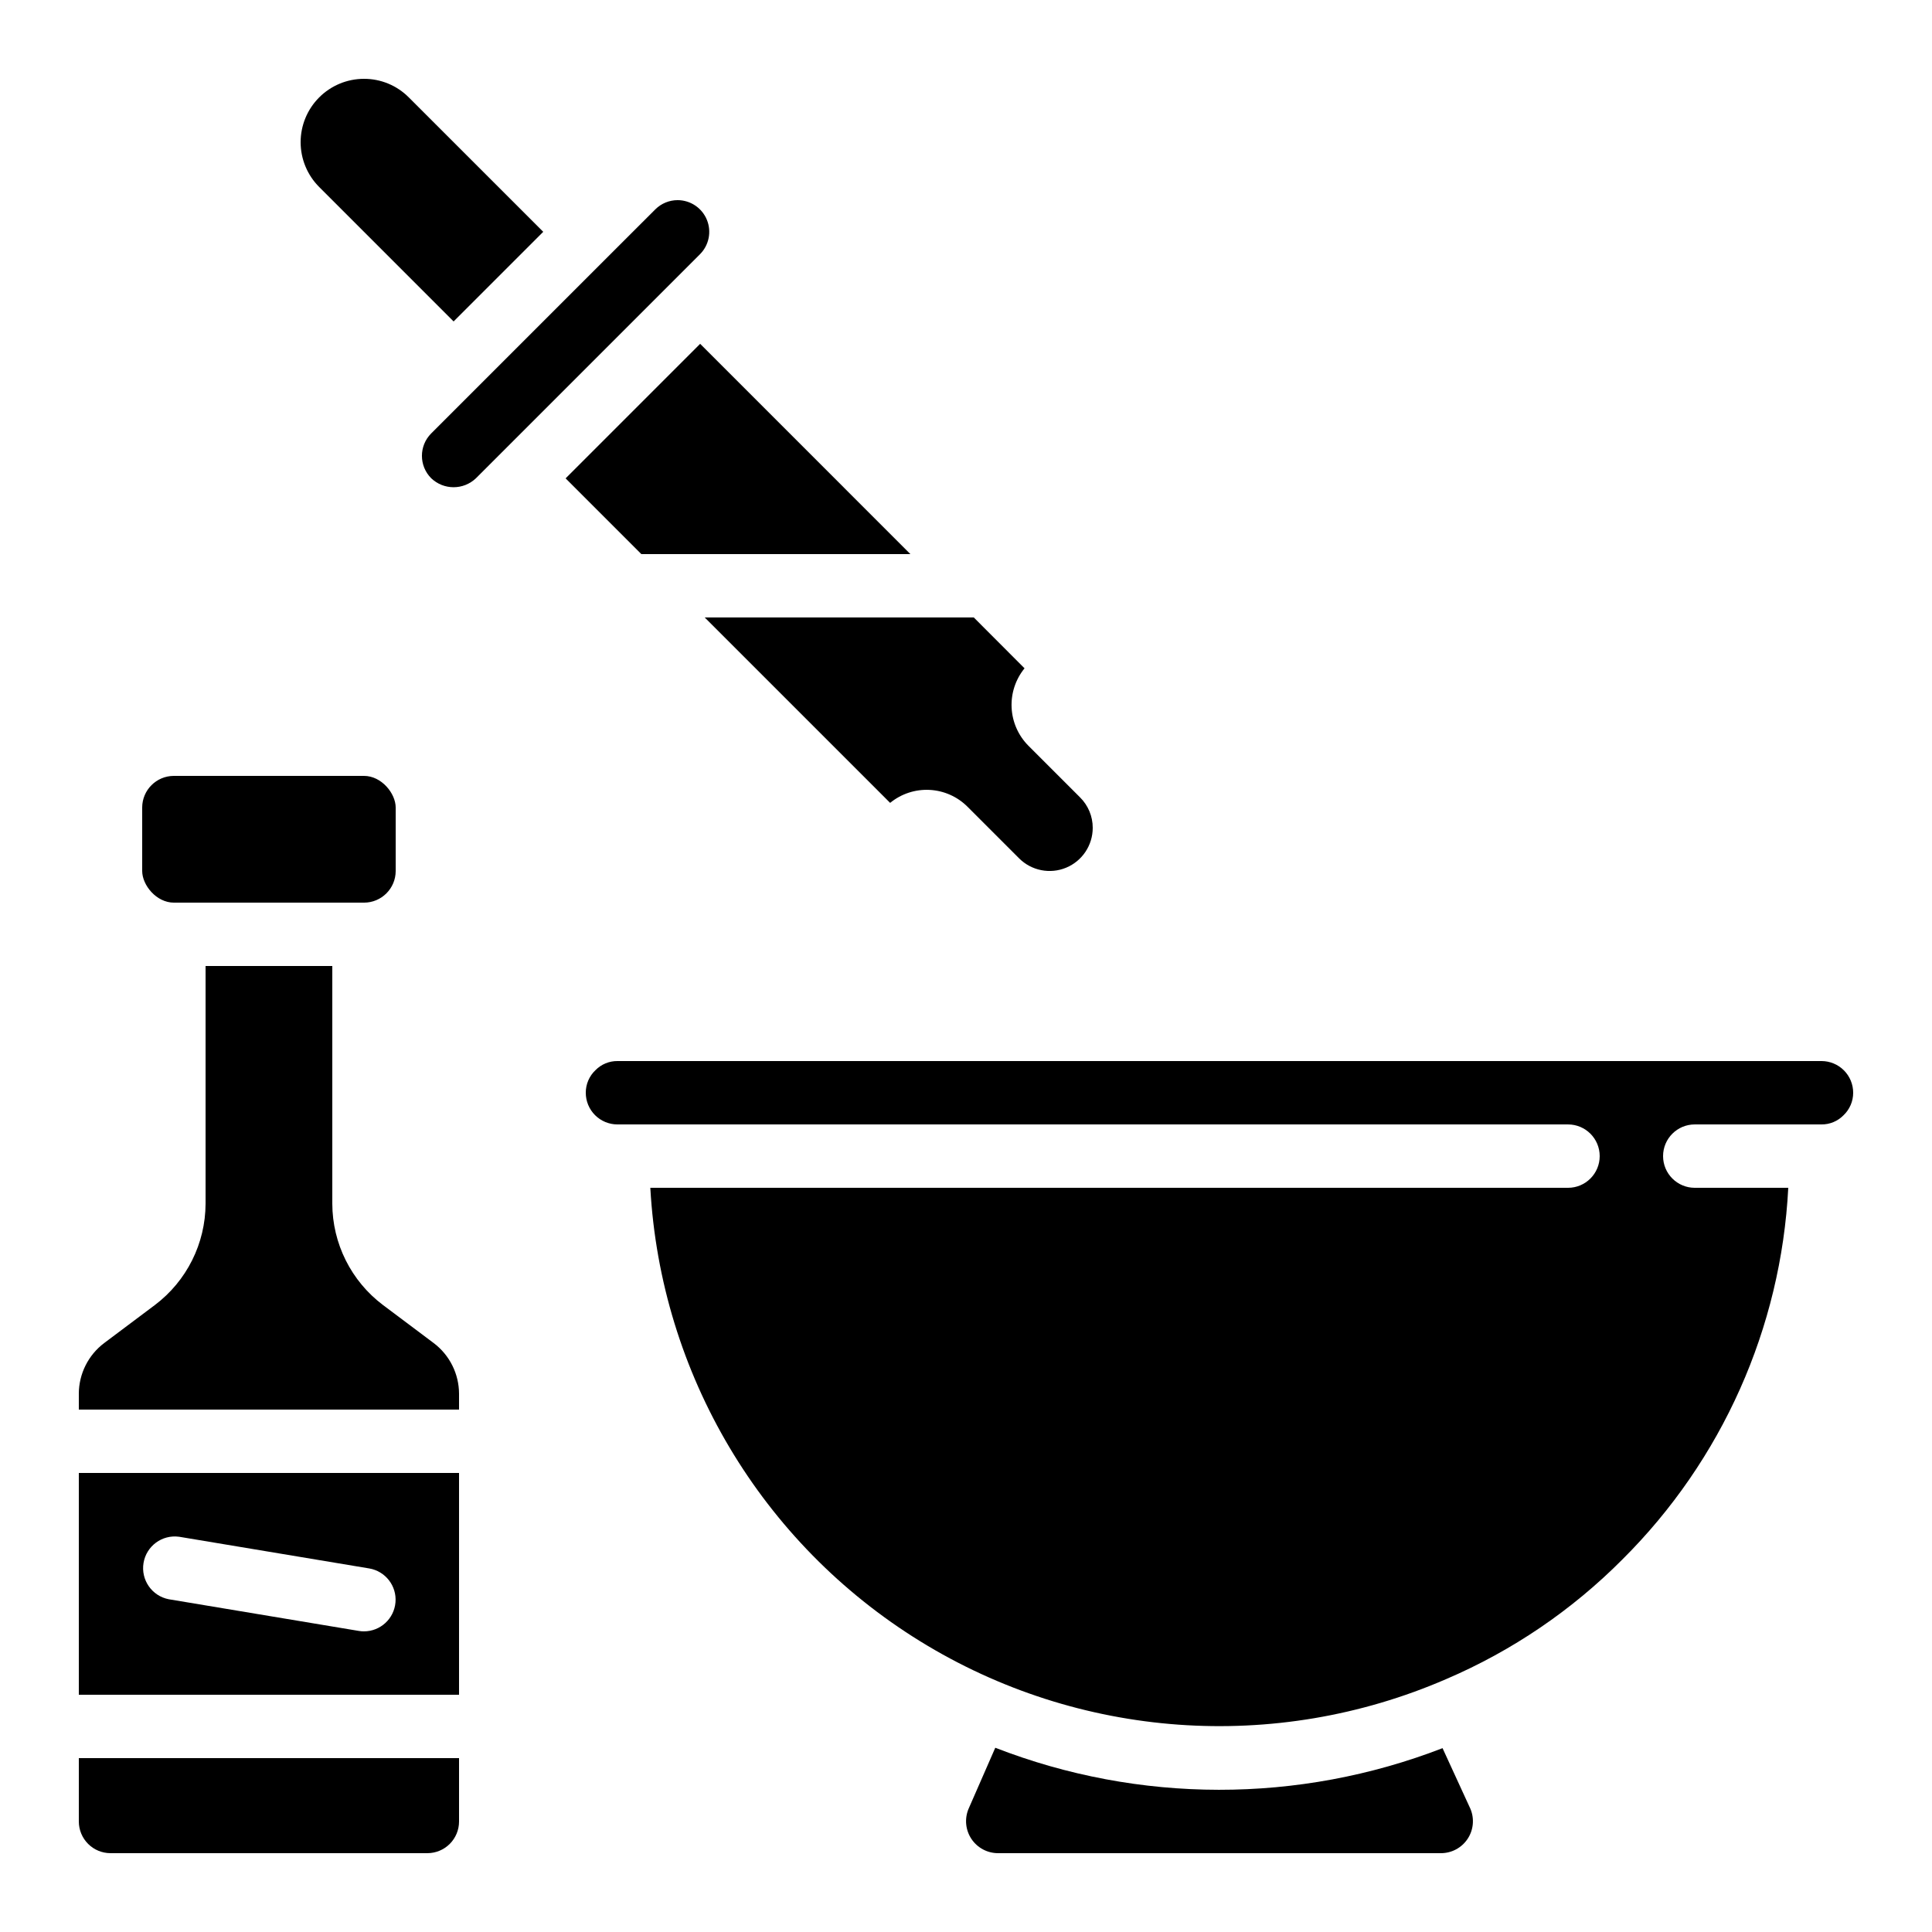 <?xml version="1.0" encoding="UTF-8"?>
<!-- Uploaded to: ICON Repo, www.svgrepo.com, Generator: ICON Repo Mixer Tools -->
<svg fill="#000000" width="800px" height="800px" version="1.1" viewBox="144 144 512 512" xmlns="http://www.w3.org/2000/svg">
 <g>
  <path d="m164.89 626.71c0 2.231 0.887 4.363 2.461 5.938 1.574 1.578 3.711 2.461 5.938 2.461h83.969c2.227 0 4.359-0.883 5.938-2.461 1.574-1.574 2.457-3.707 2.457-5.938v-16.793h-100.76z"/>
  <path d="m164.89 593.12h100.76v-58.777h-100.76zm26.566-41.867 50.383 8.398c4.301 0.727 7.328 4.625 6.969 8.969-0.359 4.348-3.984 7.695-8.348 7.707-0.461 0.004-0.926-0.039-1.383-0.117l-50.383-8.398c-4.453-0.879-7.398-5.137-6.656-9.613 0.746-4.481 4.914-7.555 9.41-6.945z"/>
  <path d="m190.08 349.62h50.383c4.637 0 8.398 4.637 8.398 8.398v16.793c0 4.637-3.758 8.398-8.398 8.398h-50.383c-4.637 0-8.398-4.637-8.398-8.398v-16.793c0-4.637 3.758-8.398 8.398-8.398z"/>
  <path d="m164.89 513.36v4.199h100.76v-4.199c-0.012-5.281-2.5-10.254-6.715-13.434l-13.434-10.078h-0.004c-8.438-6.359-13.41-16.305-13.434-26.867v-62.977h-33.586v62.977c-0.027 10.562-5 20.508-13.438 26.867l-13.434 10.078c-4.219 3.18-6.703 8.152-6.719 13.434z"/>
  <path d="m293.89 270.77 20.07 20.07h71.305l-55.719-55.723z"/>
  <path d="m323.59 197.04c-2.223-0.004-4.359 0.879-5.934 2.453l-11.883 11.871-47.504 47.504 0.004-0.004c-3.277 3.281-3.277 8.594 0 11.875 3.316 3.172 8.547 3.172 11.863 0l59.375-59.375c2.391-2.398 3.106-6.004 1.812-9.133-1.293-3.133-4.344-5.18-7.734-5.191z"/>
  <path d="m402.06 307.63h-71.305l49.141 49.141c2.934-2.406 6.656-3.629 10.441-3.441 3.789 0.188 7.371 1.773 10.055 4.457l13.688 13.688-0.004-0.004c3.269 3.269 8.188 4.246 12.457 2.477 4.269-1.773 7.051-5.938 7.051-10.562 0.008-3.031-1.203-5.941-3.359-8.074l-13.695-13.695c-2.672-2.691-4.254-6.273-4.441-10.059-0.188-3.789 1.031-7.508 3.426-10.449z"/>
  <path d="m240.46 164.89c-4.453 0-8.723 1.77-11.871 4.922-3.148 3.148-4.918 7.418-4.918 11.871 0 4.453 1.77 8.727 4.918 11.875l35.621 35.629 23.754-23.754-35.629-35.621c-3.141-3.16-7.418-4.934-11.875-4.922z"/>
  <path d="m526.29 607.28c-38.141 14.75-80.414 14.711-118.53-0.109l-7.121 16.273c-1.062 2.613-0.754 5.582 0.816 7.918 1.574 2.34 4.207 3.746 7.027 3.746h117.39c2.836 0 5.484-1.418 7.055-3.785 1.57-2.363 1.848-5.356 0.746-7.969z"/>
  <path d="m626.71 425.19h-319.08c-2.188-0.02-4.285 0.852-5.82 2.41-1.648 1.555-2.582 3.723-2.574 5.988 0 2.227 0.883 4.363 2.457 5.938 1.574 1.574 3.711 2.461 5.938 2.461h251.91c4.637 0 8.395 3.758 8.395 8.395 0 4.637-3.758 8.398-8.395 8.398h-243.2c2.742 49.332 29.438 94.203 71.48 120.15 42.043 25.953 94.121 29.699 139.45 10.039 17.469-7.481 33.328-18.258 46.719-31.738 26.363-26.223 42.02-61.32 43.918-98.453h-24.781c-4.637 0-8.395-3.762-8.395-8.398 0-4.637 3.758-8.395 8.395-8.395h33.586c2.188 0.02 4.289-0.852 5.82-2.41 1.648-1.555 2.582-3.723 2.578-5.988 0-2.227-0.883-4.363-2.461-5.938-1.574-1.574-3.707-2.461-5.938-2.461z"/>
 </g>
</svg>